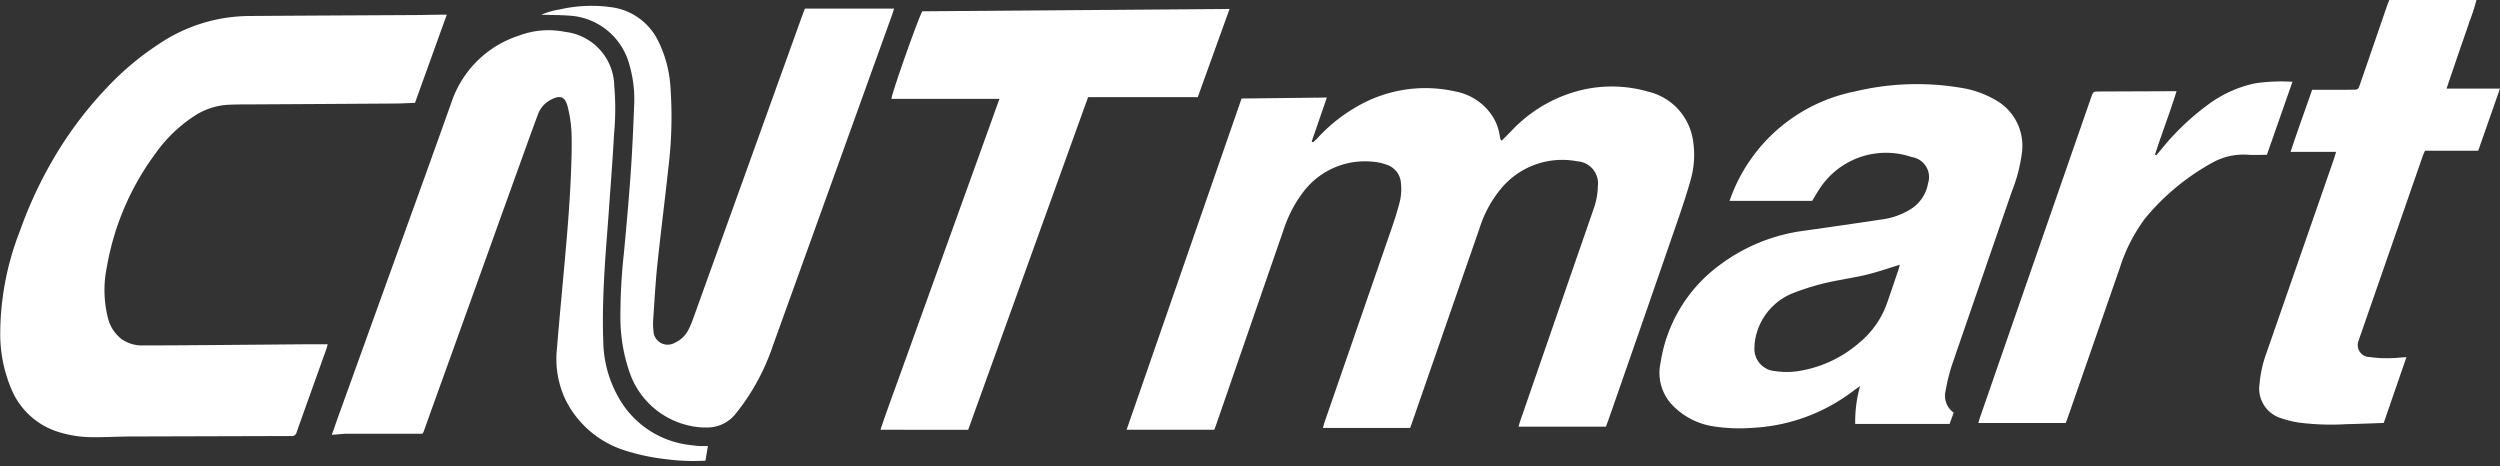 <svg xmlns="http://www.w3.org/2000/svg" xmlns:xlink="http://www.w3.org/1999/xlink" width="118" height="22" viewBox="0 0 118 22">
  <rect x="0" y="0" width="118" height="22" fill="#333333" stroke="none"/>
  <defs>
    <style>
      .cls-1 {
        stroke: #707070;
      }

      .cls-2 {
        clip-path: url(#clip-path);
      }

      .cls-3 {
        fill: #fff;
      }
    </style>
    <clipPath id="clip-path">
      <rect id="사각형_26949" data-name="사각형 26949" class="cls-1" width="118" height="22" transform="translate(16 6680)"/>
    </clipPath>
  </defs>
  <g id="logo" class="cls-2" transform="translate(-16 -6680)">
    <g id="그룹_23029" data-name="그룹 23029" transform="translate(-17.403 6462.842)">
      <path id="패스_4483" data-name="패스 4483" class="cls-3" d="M386.828,260.562h-4.139l5.426-15.632,4.026-.046-.716,2.077.061.039c.073-.069.15-.134.219-.207a7.689,7.689,0,0,1,2.055-1.593,6.415,6.415,0,0,1,4.432-.606,2.677,2.677,0,0,1,1.664,1.025,2.323,2.323,0,0,1,.444,1.064,1.464,1.464,0,0,0,.037.17c0,.017.023.03.053.069.145-.145.289-.286.43-.431a6.688,6.688,0,0,1,3.464-1.989,6.177,6.177,0,0,1,3.007.1,2.786,2.786,0,0,1,2.133,2.317,4.328,4.328,0,0,1-.135,1.931c-.187.662-.409,1.315-.634,1.966q-1.6,4.637-3.22,9.27c-.035.1-.073.2-.121.332h-4.125c.022-.076.044-.165.073-.251q1.413-4.087,2.827-8.173c.21-.605.422-1.209.629-1.815a3.371,3.371,0,0,0,.214-1.109,1.045,1.045,0,0,0-.976-1.177,3.753,3.753,0,0,0-3.517,1.2,5.5,5.5,0,0,0-1.088,1.949q-1.209,3.48-2.416,6.959l-.764,2.2c-.028.082-.06.163-.1.278h-4.115c.028-.1.053-.207.09-.313q1.572-4.54,3.143-9.081c.155-.449.3-.9.412-1.363a2.574,2.574,0,0,0,.038-.779.976.976,0,0,0-.691-.893,2.408,2.408,0,0,0-.659-.139,3.651,3.651,0,0,0-3.255,1.421,6.082,6.082,0,0,0-.938,1.8q-1.572,4.54-3.14,9.081C386.916,260.326,386.875,260.434,386.828,260.562Z" transform="translate(-296.11 -23.122)"/>
      <path id="패스_4484" data-name="패스 4484" class="cls-3" d="M54.491,221.773l-1.5,4.161c-.314.011-.616.03-.919.032q-3.362.023-6.724.041c-.413,0-.826,0-1.238.022a3.228,3.228,0,0,0-1.54.529,6.785,6.785,0,0,0-1.822,1.757,12.62,12.62,0,0,0-2.3,5.356,5.362,5.362,0,0,0,.044,2.391,1.789,1.789,0,0,0,.664,1.034,1.7,1.7,0,0,0,1.031.288c1.032,0,2.065-.008,3.1-.016q2.241-.018,4.482-.038c.362,0,.724,0,1.1,0-.022.08-.037.155-.062.226-.467,1.305-.938,2.609-1.4,3.916a.236.236,0,0,1-.28.189.83.83,0,0,0-.088,0q-3.7.01-7.406.021c-.618,0-1.237.04-1.855.033a5.355,5.355,0,0,1-1.678-.266,3.538,3.538,0,0,1-2.185-2.065,6.653,6.653,0,0,1-.5-2.4,13.352,13.352,0,0,1,.927-5,19.921,19.921,0,0,1,1.865-3.877,18.209,18.209,0,0,1,2.232-2.88,13.359,13.359,0,0,1,2.46-2.067,7.712,7.712,0,0,1,4.324-1.325c2.5-.019,4.994-.029,7.492-.043.482,0,.963-.012,1.445-.018C54.252,221.772,54.349,221.773,54.491,221.773Z" transform="translate(0 -3.922)"/>
      <path id="패스_4485" data-name="패스 4485" class="cls-3" d="M555.147,249.126h-3.9c.051-.135.087-.243.131-.348a7.868,7.868,0,0,1,5.773-4.813,12.535,12.535,0,0,1,4.977-.184,4.676,4.676,0,0,1,1.634.561,2.471,2.471,0,0,1,1.285,2.52,7.476,7.476,0,0,1-.476,1.824q-1.412,4.086-2.82,8.172a8.541,8.541,0,0,0-.3,1.212.978.978,0,0,0,.378,1.051l-.194.533h-4.455a6.234,6.234,0,0,1,.229-1.787c-.137.1-.224.155-.308.218a8.547,8.547,0,0,1-4.79,1.754,7.825,7.825,0,0,1-1.822-.072,3.386,3.386,0,0,1-1.987-1.052,2.209,2.209,0,0,1-.508-1.957,7.025,7.025,0,0,1,2.739-4.567,8.47,8.47,0,0,1,4.066-1.661q1.824-.257,3.646-.53a3.372,3.372,0,0,0,1.324-.466,1.789,1.789,0,0,0,.849-1.238.952.952,0,0,0-.766-1.237,3.744,3.744,0,0,0-4.415,1.591C555.341,248.8,555.255,248.949,555.147,249.126Zm4.138,3.014c-.5.154-.974.317-1.456.442-.427.111-.865.179-1.3.267a11.508,11.508,0,0,0-2.322.646,2.888,2.888,0,0,0-1.755,2.219,1.693,1.693,0,0,0-.025.289,1.05,1.05,0,0,0,.96,1.156,3.688,3.688,0,0,0,1.262-.026,5.7,5.7,0,0,0,2.744-1.331,4.224,4.224,0,0,0,1.306-1.9c.176-.5.346-1.01.517-1.515C559.245,252.3,559.263,252.222,559.286,252.14Z" transform="translate(-436.211 -22.486)"/>
      <path id="패스_4486" data-name="패스 4486" class="cls-3" d="M312.016,224.211h-5.1c0-.209,1.178-3.565,1.452-4.132l14.509-.111-1.5,4.163H316.2l-5.66,15.7H306.4c.285-.874.615-1.729.921-2.591s.624-1.735.936-2.6l.938-2.6.938-2.6q.469-1.3.938-2.6C311.386,225.969,311.7,225.1,312.016,224.211Z" transform="translate(-231.439 -2.388)"/>
      <path id="패스_4487" data-name="패스 4487" class="cls-3" d="M136.282,245.777c.164-.462.3-.863.449-1.263q.927-2.572,1.855-5.144,1.022-2.832,2.045-5.663.665-1.847,1.325-3.7a4.97,4.97,0,0,1,3.161-3.072,3.939,3.939,0,0,1,2.175-.175,2.615,2.615,0,0,1,2.321,2.55,12.5,12.5,0,0,1-.01,2.264c-.063,1.209-.161,2.416-.245,3.624-.079,1.12-.18,2.24-.232,3.361-.044.938-.068,1.88-.031,2.818a5.505,5.505,0,0,0,.937,2.988,4.432,4.432,0,0,0,3.206,1.9c.127.017.253.033.381.041s.251,0,.413,0l-.113.692a9.789,9.789,0,0,1-1.842-.067,10.006,10.006,0,0,1-2.067-.449,4.7,4.7,0,0,1-2.691-2.346,4.483,4.483,0,0,1-.413-2.406c.112-1.377.245-2.753.368-4.129.061-.693.124-1.386.174-2.08.048-.656.091-1.312.117-1.968s.053-1.317.033-1.974a6.221,6.221,0,0,0-.176-1.26c-.125-.52-.362-.6-.838-.336a1.247,1.247,0,0,0-.575.677q-.329.886-.648,1.776-.952,2.64-1.9,5.282l-1.851,5.145q-.5,1.382-.993,2.765a.749.749,0,0,1-.061.1h-.3c-1.111,0-2.223,0-3.335,0C136.723,245.74,136.531,245.761,136.282,245.777Z" transform="translate(-87.217 -8.097)"/>
      <path id="패스_4488" data-name="패스 4488" class="cls-3" d="M201.223,219.414a3.623,3.623,0,0,1,.876-.25,6.7,6.7,0,0,1,2.461-.1,2.874,2.874,0,0,1,2.16,1.547,5.676,5.676,0,0,1,.6,2.233,19.606,19.606,0,0,1-.1,3.8c-.163,1.532-.362,3.061-.522,4.594-.09.858-.135,1.72-.194,2.58a2.87,2.87,0,0,0,.014.523.67.67,0,0,0,1.009.555,1.319,1.319,0,0,0,.644-.616,4.293,4.293,0,0,0,.215-.509q2.58-7.163,5.158-14.327c.036-.1.076-.2.123-.32h4.209c-.04.121-.072.231-.111.338q-2.806,7.793-5.615,15.586a10.382,10.382,0,0,1-1.759,3.207,1.707,1.707,0,0,1-1.362.642,3.442,3.442,0,0,1-.874-.1,3.855,3.855,0,0,1-2.768-2.511,7.939,7.939,0,0,1-.43-2.657,27.009,27.009,0,0,1,.165-2.96c.118-1.254.232-2.51.32-3.766.076-1.073.122-2.148.165-3.224a5.82,5.82,0,0,0-.225-1.9,3.118,3.118,0,0,0-2.823-2.321C202.11,219.424,201.66,219.43,201.223,219.414Z" transform="translate(-142.271 -1.561)"/>
      <path id="패스_4489" data-name="패스 4489" class="cls-3" d="M740.03,217.158h4.114a8.979,8.979,0,0,1-.338,1.042c-.114.35-.238.7-.358,1.046s-.234.679-.35,1.019-.236.694-.365,1.074h2.522l-1.028,2.933h-2.512c-.046.108-.083.185-.111.265q-1.472,4.235-2.943,8.47c-.022.064-.046.128-.064.193a.564.564,0,0,0,.5.809,5.528,5.528,0,0,0,.938.055c.253,0,.506-.03.805-.05l-1.072,3.107c-.592.02-1.171.045-1.75.057a12.017,12.017,0,0,1-2.237-.072,4.707,4.707,0,0,1-.828-.2,1.461,1.461,0,0,1-1.047-1.626,5.714,5.714,0,0,1,.34-1.5q1.579-4.537,3.156-9.074c.04-.116.073-.234.119-.381h-2.15c.329-.993.675-1.944,1.018-2.927h.946c.315,0,.629,0,.944-.006.282,0,.284-.007.372-.262q.626-1.816,1.251-3.633C739.939,217.388,739.983,217.281,740.03,217.158Z" transform="translate(-593.853 0)"/>
      <path id="패스_4490" data-name="패스 4490" class="cls-3" d="M661.581,242.816l-1.208,3.448c-.3,0-.576.015-.849,0a3.008,3.008,0,0,0-1.757.39,10.938,10.938,0,0,0-3.139,2.607,7.853,7.853,0,0,0-1.192,2.326L651,258.595c-.035.1-.073.2-.121.329h-4.126c.033-.11.06-.219.1-.325q1.268-3.658,2.539-7.315,1.342-3.864,2.685-7.727c.1-.279.1-.28.386-.281l3.246-.013h.4c-.316,1.025-.7,2-1.018,2.993l.06.031c.068-.078.137-.156.2-.235a11.872,11.872,0,0,1,2.326-2.216,5.717,5.717,0,0,1,2.137-.946A8.666,8.666,0,0,1,661.581,242.816Z" transform="translate(-519.973 -21.799)"/>
    </g>
  </g>
</svg>
